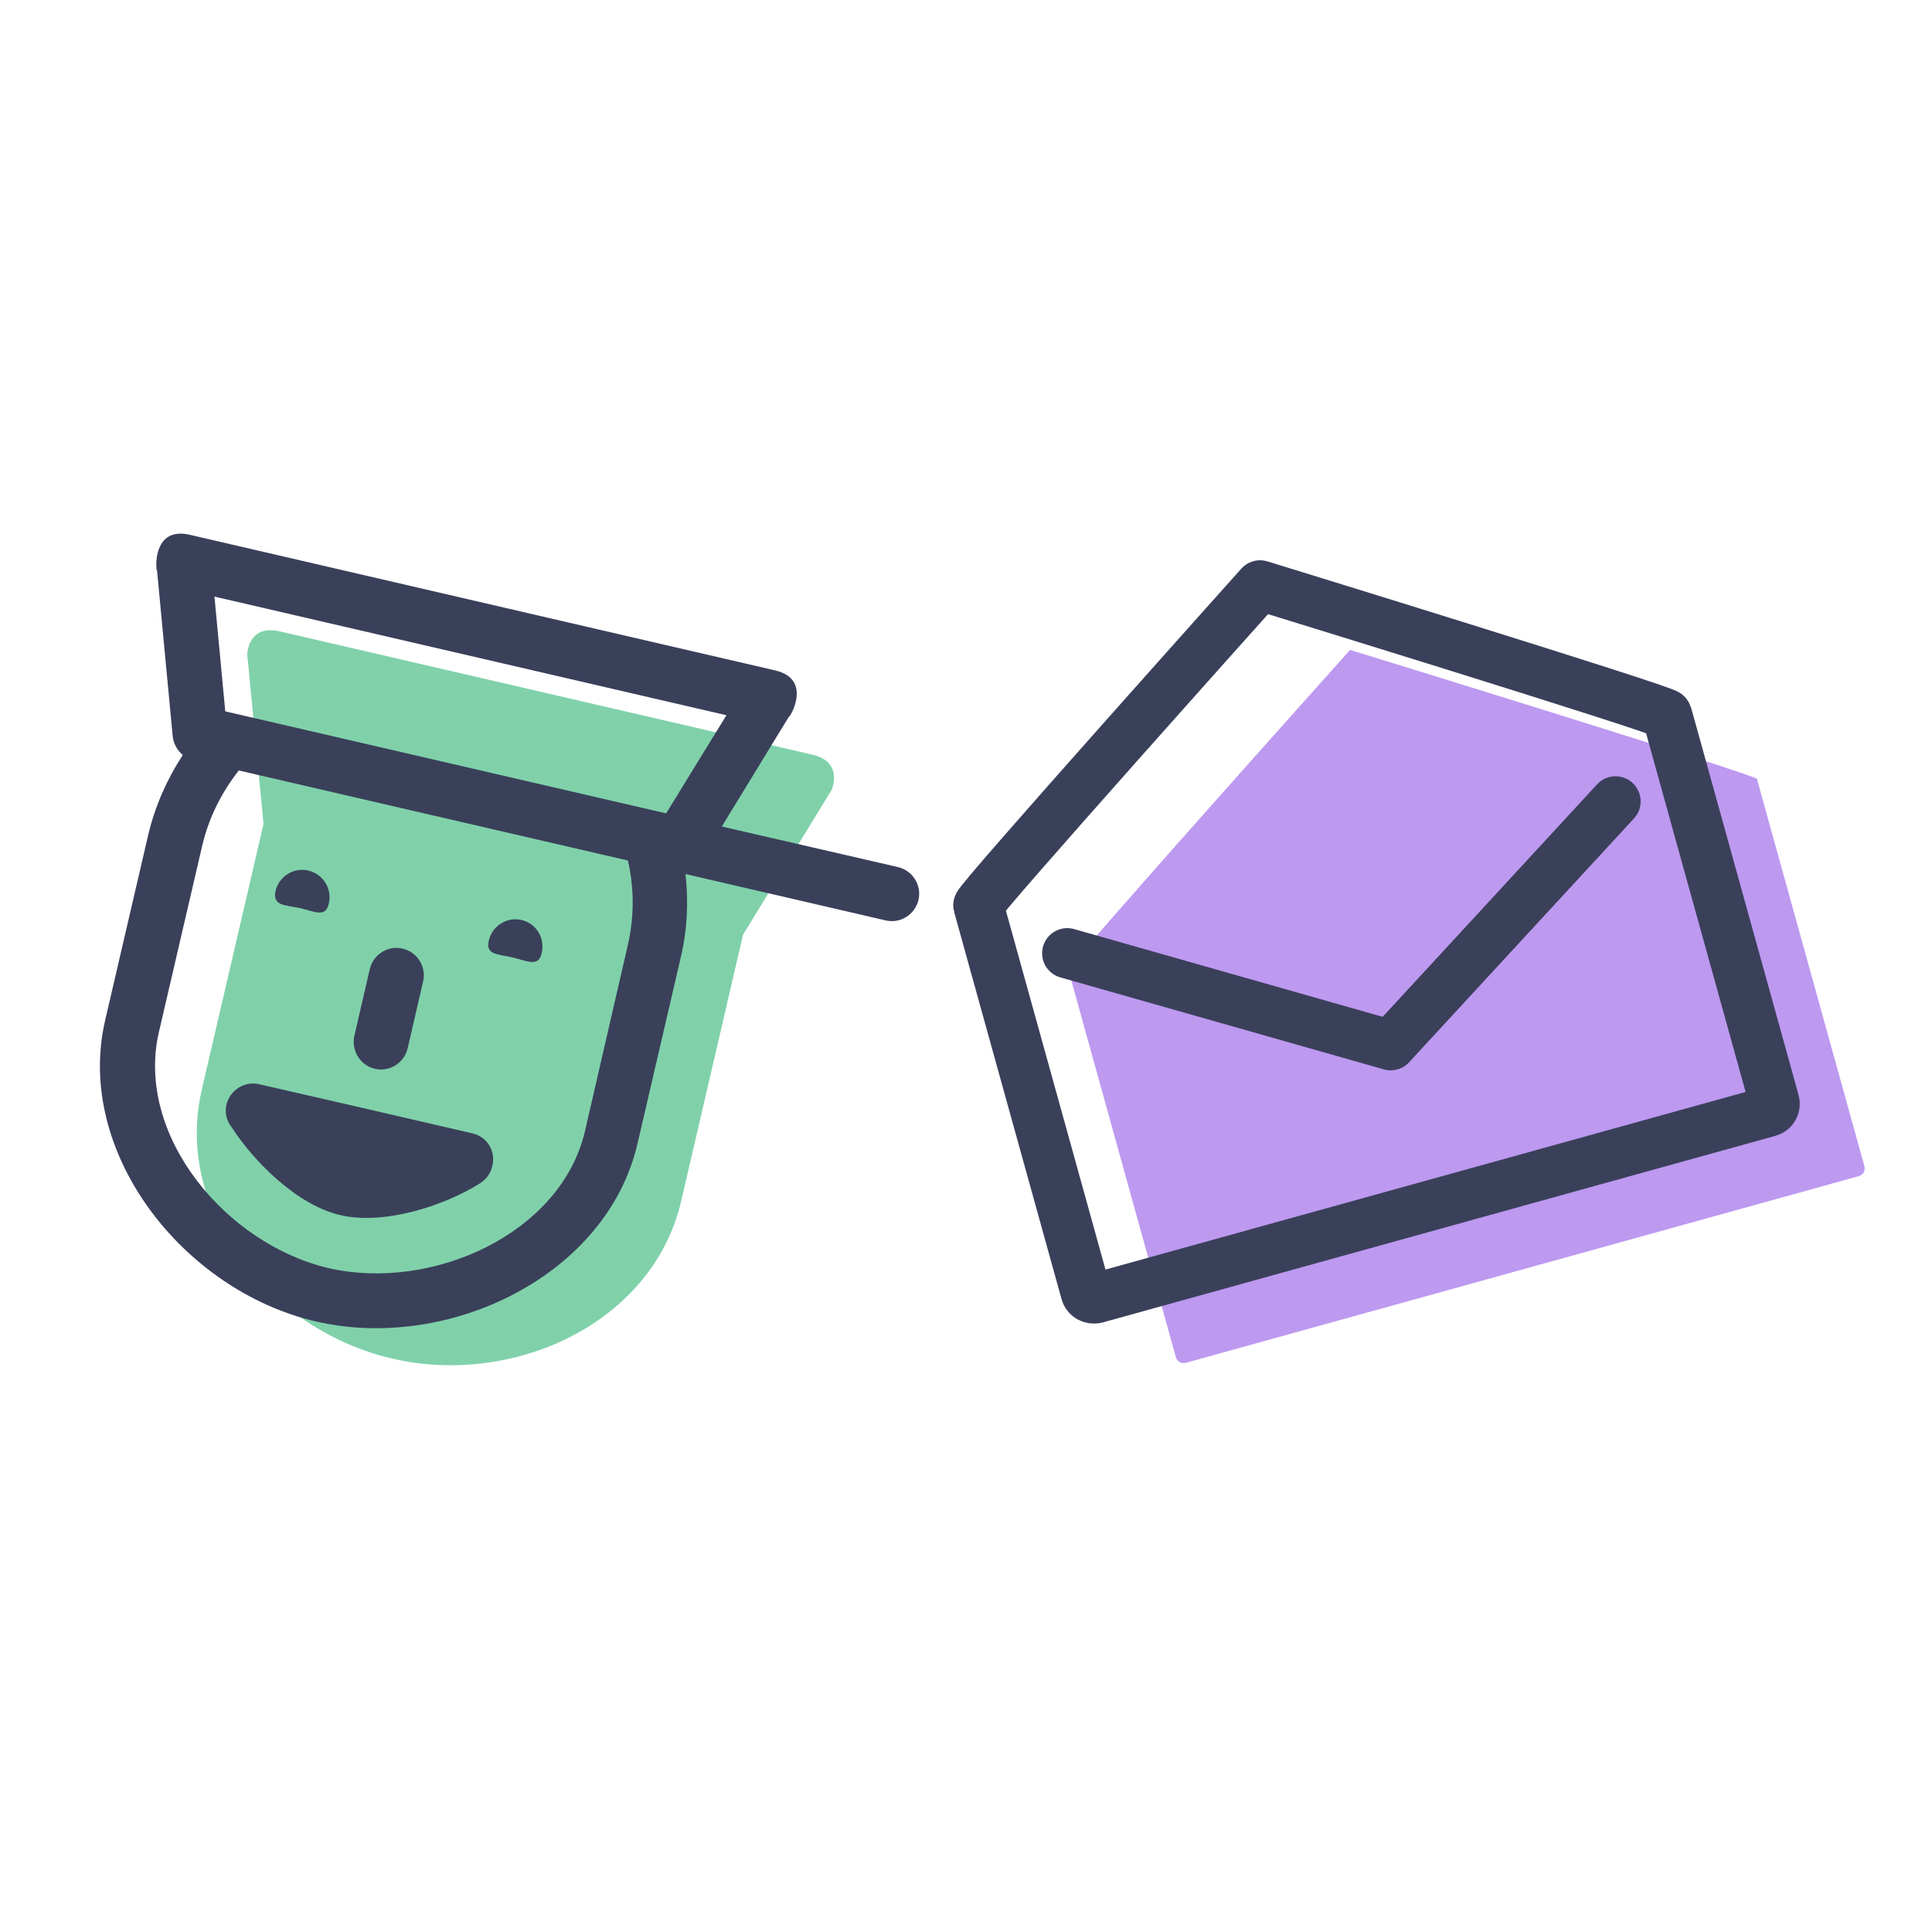 <?xml version="1.0" encoding="utf-8"?>
<!-- Generator: Adobe Illustrator 21.0.2, SVG Export Plug-In . SVG Version: 6.00 Build 0)  -->
<svg version="1.1" id="Layer_1" xmlns="http://www.w3.org/2000/svg" xmlns:xlink="http://www.w3.org/1999/xlink" x="0px" y="0px"
	 viewBox="0 0 500 500" enable-background="new 0 0 500 500" xml:space="preserve">
<path fill="#BD99F0" d="M304.3,351.2L276.5,251c-0.3-1.1,72.9-82.8,72.9-82.8s105,32.3,105.3,33.4l27.8,100.2
	c0.3,1.1-0.3,2.3-1.5,2.6l-174.1,48.3C305.7,353,304.6,352.3,304.3,351.2z"/>
<polyline fill="none" stroke="#3A405A" stroke-width="13" stroke-linecap="round" stroke-linejoin="round" stroke-miterlimit="10" points="
	276.2,246.7 359.9,270.5 418.1,207.4 "/>
<path fill="none" stroke="#3A405A" stroke-width="13" stroke-linejoin="round" stroke-miterlimit="10" d="M281,334.5l-27.8-100.2
	c-0.3-1.1,72.9-82.8,72.9-82.8s105,32.3,105.3,33.4l27.8,100.2c0.3,1.1-0.3,2.3-1.5,2.6l-174.1,48.3
	C282.4,336.2,281.3,335.6,281,334.5z"/>
<polygon fill="none" points="172.4,210.5 188,185.1 55.5,154.4 58.3,184.1 "/>
<path fill="none" d="M61.8,199.4c-4.5,5.6-7.8,12.1-9.5,19.6l-11.2,48.2c-6.2,26.6,17.3,54.8,44,61c26.6,6.2,60.1-8.8,66.3-35.5
	l11.2-48.2c1.7-7.4,1.6-14.8,0-21.8L61.8,199.4z M95.7,250.8c0.9-3.8,4.7-6.2,8.5-5.3c3.8,0.9,6.2,4.7,5.3,8.5l-6.4,27.6
	c-0.9,3.8-4.7,6.2-8.5,5.3c-3.8-0.9-6.2-4.7-5.3-8.5L95.7,250.8z M79.8,225.4c3.8,0.9,6.2,4.7,5.3,8.5c-0.9,3.8-4.7,6.2-8.5,5.3
	s-6.2-4.7-5.3-8.5C72.2,226.9,76,224.5,79.8,225.4z M124.4,306.2c-9.2,5.8-24.7,10.9-36.1,8.3c-11.1-2.6-22.3-13.6-28.2-22.7
	c-1.3-1.6-1.9-3.7-1.4-5.9c0.9-3.8,4.7-6.2,8.5-5.3c3.6,0.8,4.4,2.9,4.4,2.9c3.8,6.1,12.3,15.4,20,17.2c7.5,1.7,19.1-2.6,25.3-6.4
	c1.6-1,3.5-1.5,5.5-1c3.8,0.9,6.2,4.7,5.3,8.5C127.1,303.6,125.9,305.2,124.4,306.2L124.4,306.2z M131.8,251.9
	c-3.8-0.9-6.2-4.7-5.3-8.5c0.9-3.8,4.7-6.2,8.5-5.3c3.8,0.9,6.2,4.7,5.3,8.5C139.4,250.4,135.6,252.8,131.8,251.9z"/>
<path fill="none" d="M27.3,167.5l0.4,1.1C27.6,168.4,27.5,168,27.3,167.5L27.3,167.5z"/>
<path fill="none" d="M183.6,167.5c-0.2,0.5-0.3,0.9-0.3,1.1L183.6,167.5L183.6,167.5z"/>
<g id="color_35_">
	<g>
		<path fill="#80D1AA" d="M215.1,204.4c0.1-0.2,0.2-0.4,0.4-0.7L215.1,204.4C215.1,204.4,215.1,204.4,215.1,204.4z M215.1,204.4
			C214.4,205.6,214.7,205.4,215.1,204.4L215.1,204.4z M210.2,195.3L72.4,163.4c-7-1.6-8.3,3.7-8.4,6c0.5,5.5,4,41.8,4.2,43.8
			c-0.4,1.6-4.5,19.6-4.8,20.7l-11.2,48.2c-7.3,31.7,17.9,62.2,49.3,69.5c31.4,7.3,67.4-9.1,74.8-40.8l11.2-48.2
			c0.3-1.5,4.4-18.9,4.8-20.7l23-37.6C216,202.3,217.2,196.9,210.2,195.3z M64,169.5C64,169.5,64,169.4,64,169.5
			c0-0.5-0.1-0.8-0.1-0.8C63.9,169,64,169.3,64,169.5z M64,169.5C63.9,170.5,64.1,170.8,64,169.5L64,169.5z"/>
	</g>
</g>
<path fill="#3A405A" d="M97,276.6c3.8,0.9,7.6-1.5,8.5-5.3l4-17.3c0.9-3.8-1.5-7.6-5.3-8.5c-3.8-0.9-7.6,1.5-8.5,5.3l-4,17.3
	C90.9,271.9,93.2,275.7,97,276.6z"/>
<path fill="#3A405A" d="M77.6,235c3.8,0.9,6.7,2.6,7.5-1.2c0.9-3.8-1.5-7.6-5.3-8.5c-3.8-0.9-7.6,1.5-8.5,5.3
	C70.5,234.5,73.8,234.2,77.6,235z"/>
<path fill="#3A405A" d="M40.6,147.2l-0.1-1.2l0,0C40.6,146.5,40.6,146.9,40.6,147.2l4.1,43.4l0,0c0.2,1.9,1.2,3.6,2.6,4.8
	c-4,6.1-7.1,13-8.9,20.5l-11.2,48.2c-7.9,34.2,20.3,70,54.6,77.9c34.2,7.9,75.3-11.8,83.2-46.1l11.2-48.2c1.7-7.3,2-14.5,1.2-21.5
	l51.8,12c3.8,0.9,7.6-1.5,8.5-5.3c0.9-3.8-1.5-7.6-5.3-8.5l-45.6-10.5l17.6-28.8c0.1-0.2,0.3-0.6,0.6-1l0,0l-0.6,1
	c-1.4,2.7,7-9.1-3.8-11.6L49.1,138.4C38.3,135.9,40.7,150.2,40.6,147.2z M151.4,292.7c-6.2,26.6-39.6,41.6-66.3,35.5
	c-26.6-6.2-50.1-34.3-44-61L52.3,219c1.7-7.4,5.1-14,9.5-19.6l100.7,23.3c1.6,7,1.7,14.3,0,21.8L151.4,292.7z M188,185.1l-15.6,25.4
	L58.3,184.1l-2.8-29.7L188,185.1z"/>
<path fill="#3A405A" d="M122.2,293.3c-2-0.5-51.5-11.9-55.1-12.7c-3.8-0.9-7.6,1.5-8.5,5.3c-0.5,2.2,0.1,4.3,1.4,5.9
	c5.9,9.1,17.1,20.2,28.2,22.7c11.4,2.6,26.9-2.5,36.1-8.3l0,0c1.5-1,2.7-2.5,3.1-4.4C128.4,297.9,126,294.1,122.2,293.3z"/>
<path fill="#3A405A" d="M135,238.1c-3.8-0.9-7.6,1.5-8.5,5.3c-0.9,3.8,2.4,3.5,6.2,4.4c3.8,0.9,6.7,2.6,7.5-1.2
	C141.1,242.8,138.8,239,135,238.1z"/>
</svg>
